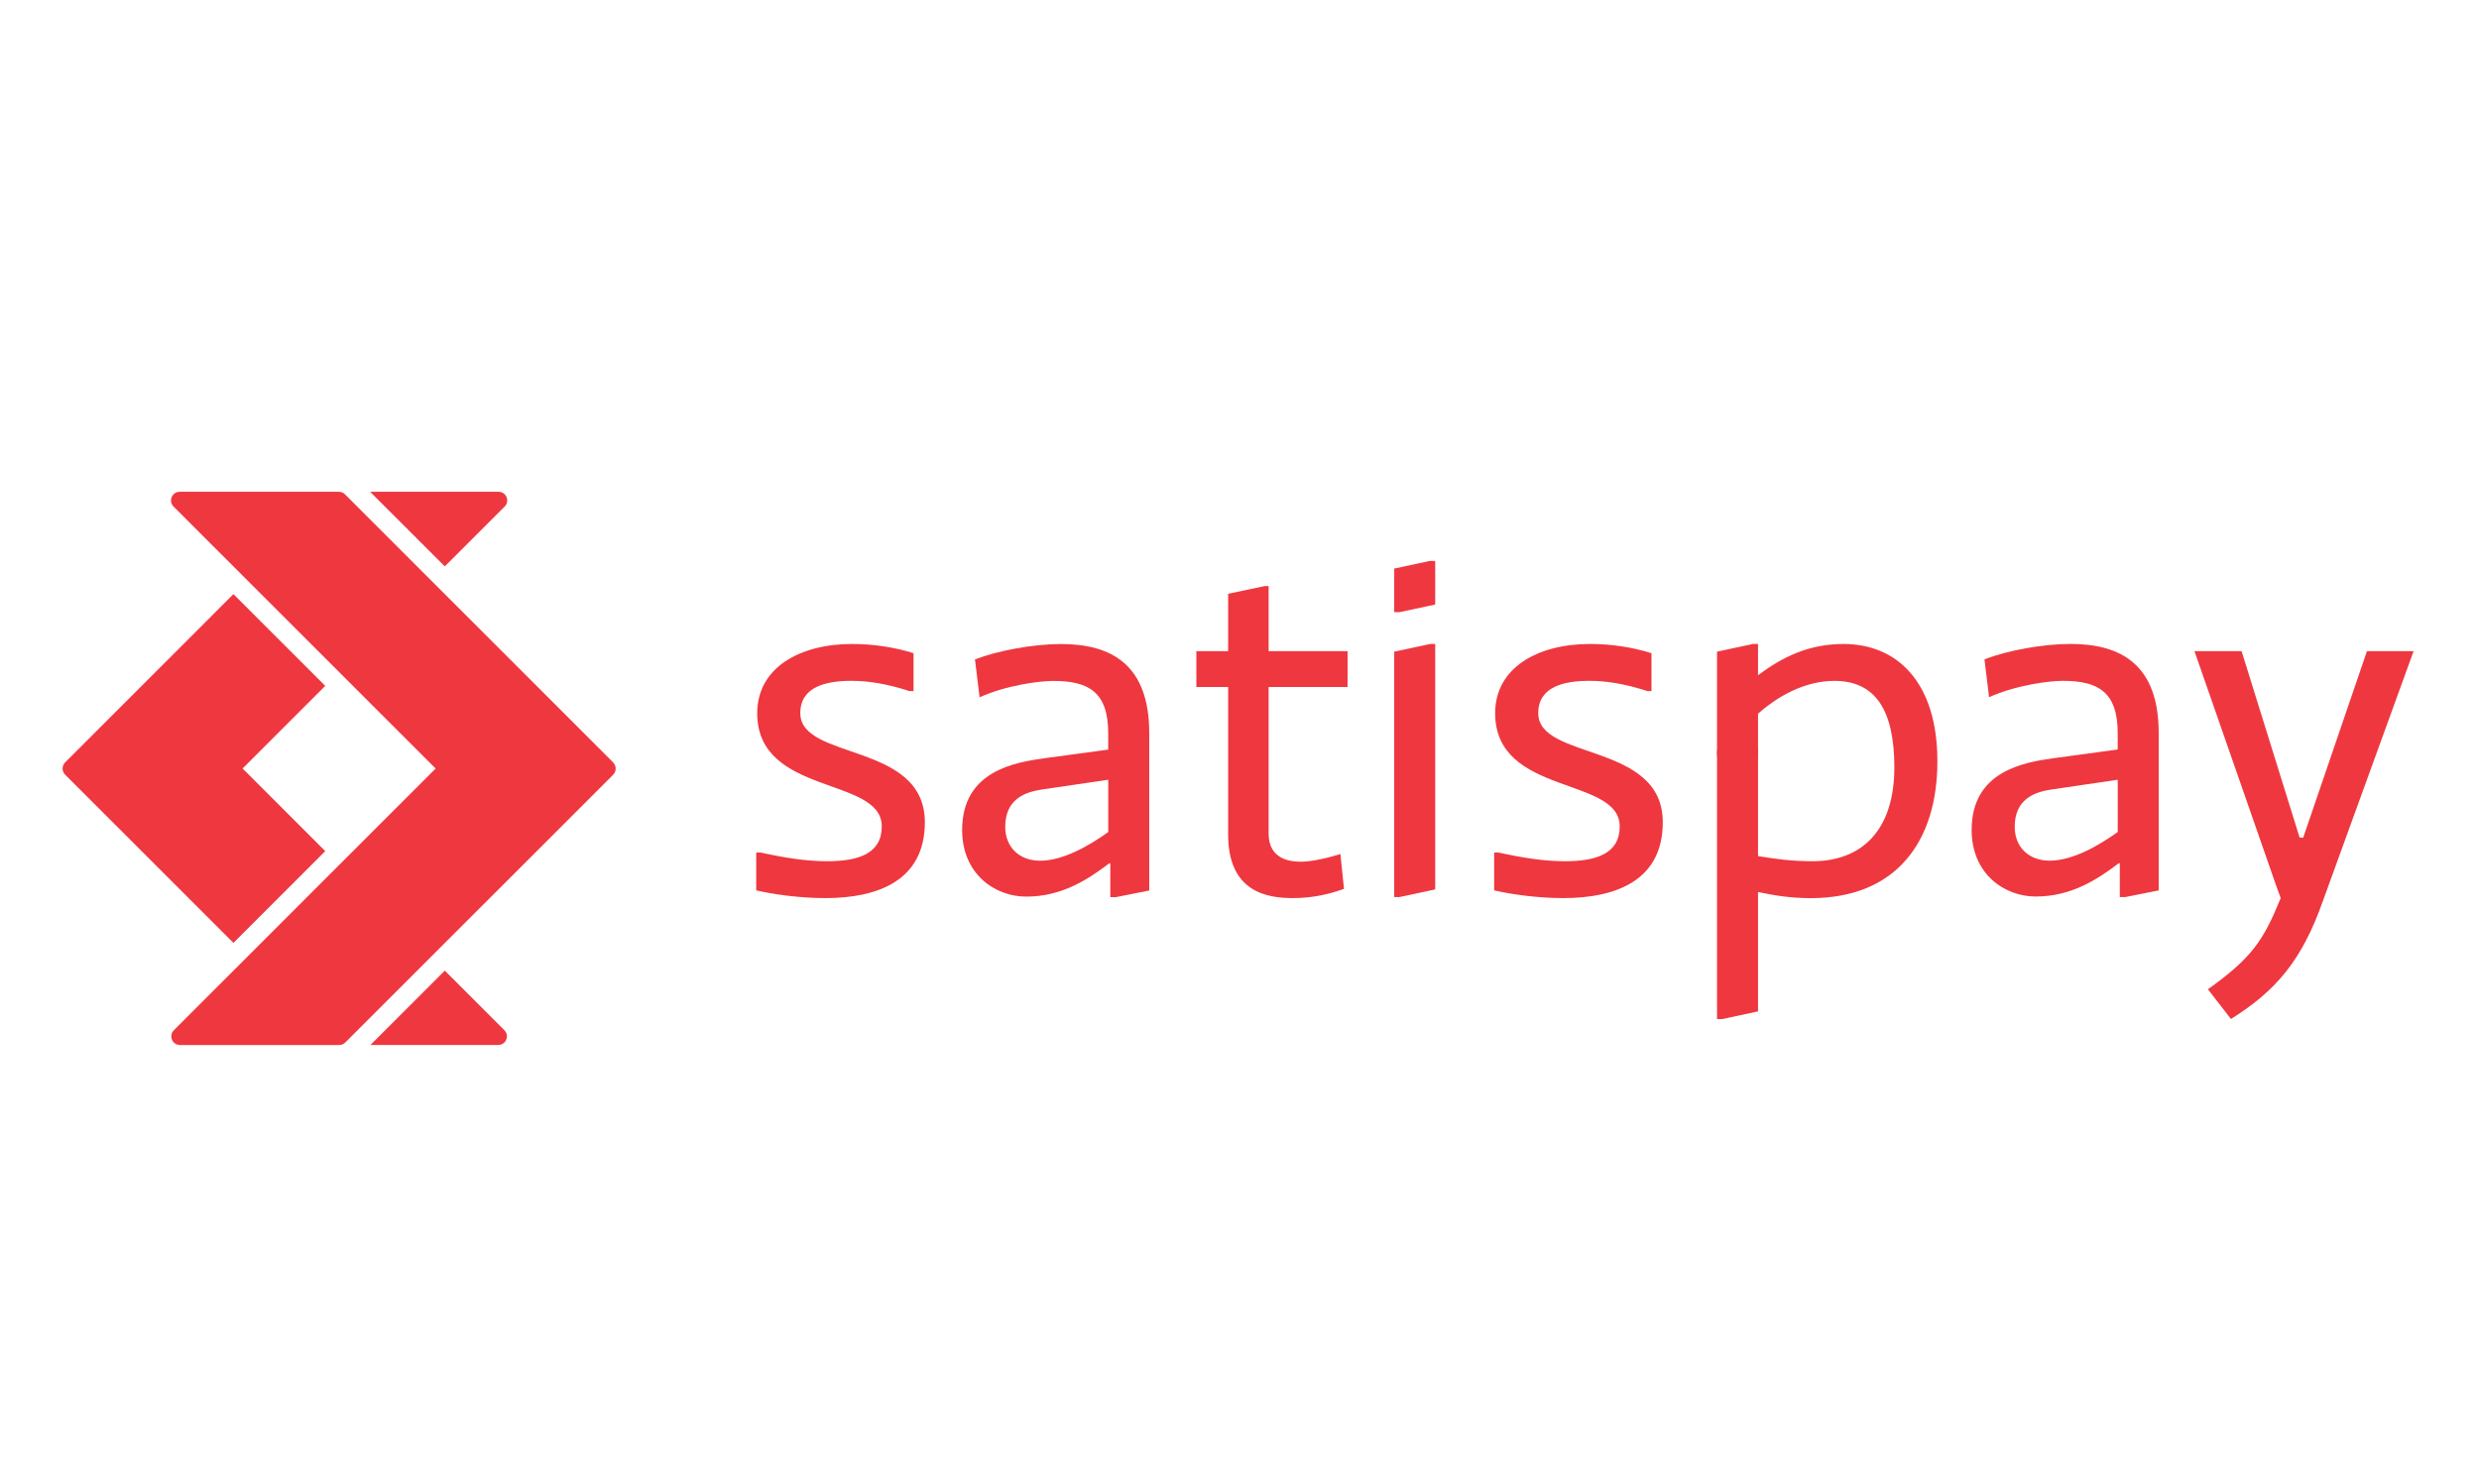 <?xml version="1.0" encoding="UTF-8"?><svg id="a" xmlns="http://www.w3.org/2000/svg" width="521.88" height="312.45" xmlns:xlink="http://www.w3.org/1999/xlink" viewBox="0 0 521.88 312.45"><defs><clipPath id="d"><rect x="13.18" y="103.56" width="494.95" height="116.49" fill="none"/></clipPath></defs><g id="b"><g id="c"><g clip-path="url(#d)"><g id="e"><g id="f"><path id="g" d="M159.19,179.53h.87c5.07,1.08,9.6,1.83,14.02,1.83,6.69,0,11.55-1.62,11.55-7.34,0-10.57-26.22-6.37-26.22-23.84,0-9.49,8.85-14.57,19.96-14.57,4.43,0,8.85,.65,12.95,1.94v7.98h-.86c-4.64-1.51-8.63-2.16-12.19-2.16-5.29,0-10.79,1.19-10.79,6.8,0,10.03,26.22,6.04,26.22,22.98,0,12.3-9.92,15.97-20.93,15.97-5.4,0-10.79-.76-14.57-1.62v-7.98Z" fill="#ef373f"/></g><g id="h"><path id="i" d="M282.93,187.18c-3.02,1.08-6.47,1.94-10.79,1.94-5.29,0-13.59-1.19-13.59-13.38v-31.07h-6.69v-7.55h6.69v-12.08l7.66-1.62h.86v13.7h16.62v7.55h-16.62v30.86c0,5.5,4.64,5.93,6.8,5.93s5.61-.76,8.31-1.62l.76,7.34Z" fill="#ef373f"/></g><g id="j"><path id="k" d="M314.54,179.53h.86c5.07,1.08,9.6,1.83,14.03,1.83,6.69,0,11.55-1.62,11.55-7.34,0-10.57-26.22-6.37-26.22-23.84,0-9.49,8.85-14.57,19.96-14.57,4.42,0,8.85,.65,12.95,1.94v7.98h-.86c-4.64-1.51-8.63-2.16-12.19-2.16-5.29,0-10.79,1.19-10.79,6.8,0,10.03,26.22,6.04,26.22,22.98,0,12.3-9.92,15.97-20.93,15.97-5.4,0-10.79-.76-14.57-1.62v-7.98Z" fill="#ef373f"/></g><g id="l"><path id="m" d="M370.1,180.28c3.35,.54,6.91,1.08,11.44,1.08,10.57,0,17.26-6.69,17.26-19.75,0-12.08-3.99-18.23-12.62-18.23-5.07,0-10.68,2.16-16.08,6.91v29.99Zm-8.63-43.05l7.55-1.62h1.08v6.58c5.07-3.78,10.57-6.58,18.02-6.58,11.11,0,19.74,7.88,19.74,24.71s-8.63,28.81-26.65,28.81c-4.21,0-7.55-.54-11.11-1.29v25.14l-7.55,1.62h-1.08v-77.36Z" fill="#ef373f"/></g><g id="n"><path id="o" d="M479.38,187.07l-17.4-49.95h9.92l12.22,39.27h.75l13.42-39.27h9.82l-19.03,52.43c-4.53,12.95-10.15,19.21-19.42,25.03l-4.85-6.26c9.39-6.69,11.76-10.46,15.32-19.2" fill="#ef373f"/></g><g id="p"><path id="q" d="M445.83,164.2l-13.92,2.05c-3.67,.54-7.77,2.05-7.77,7.87,0,4.21,2.92,7.12,7.34,7.12,4.75,0,10.14-3.02,14.35-6.04v-11.01Zm8.63,23.3l-7.01,1.4h-1.19v-7.12h-.22c-4.53,3.45-10.03,7.01-17.48,7.01-6.58,0-13.49-4.75-13.49-14.03,0-12.51,11.22-14.24,17.26-15.1l13.49-1.83v-3.45c0-8.63-4.1-11.01-11.54-11.01-2.81,0-9.82,.86-15.54,3.45l-.97-7.98c4.75-1.84,12.19-3.24,18.13-3.24,10.68,0,18.55,4.42,18.55,18.77v33.12Z" fill="#ef373f"/></g><g id="r"><path id="s" d="M233.31,175.21c-4.21,3.02-9.6,6.04-14.35,6.04-4.42,0-7.34-2.91-7.34-7.12,0-5.82,4.1-7.34,7.77-7.88l13.92-2.05v11.01Zm8.63-20.82c0-14.35-7.88-18.77-18.56-18.77-5.93,0-13.38,1.4-18.13,3.24l.97,7.98c5.72-2.59,12.73-3.45,15.54-3.45,7.44,0,11.54,2.37,11.54,11.01v3.45l-13.49,1.83c-6.04,.86-17.26,2.59-17.26,15.1,0,9.28,6.91,14.03,13.49,14.03,7.44,0,12.95-3.56,17.48-7.01h.22v7.12h1.19l7.01-1.4v-33.12Z" fill="#ef373f"/></g><g id="t"><path id="u" d="M293.5,188.91h.03l-.03-.04v.04Z" fill="#ef373f"/></g><g id="v"><path id="w" d="M301.06,135.61l-7.55,1.62v51.64l.03,.03h1.08l7.52-1.61v-51.69h-1.08Z" fill="#ef373f"/></g><g id="x"><path id="y" d="M301.06,118.11l-7.55,1.62v9.14l.03,.04h1.08l7.52-1.61v-9.18h-1.08Z" fill="#ef373f"/></g><g id="z"><path id="aa" d="M370.1,158.56c0,2.39-1.93,4.32-4.32,4.32s-4.32-1.93-4.32-4.32,1.93-4.32,4.32-4.32,4.32,1.93,4.32,4.32" fill="#ef373f"/></g><g id="ab"><path id="ac" d="M106.24,106.67c1.15-1.15,.34-3.11-1.29-3.11h-27.03l15.72,15.71,12.6-12.6Z" fill="#ef373f"/></g><g id="ad"><path id="ae" d="M68.47,144.44l-19.33-19.33-17.39,17.4-18.04,18.04c-.71,.71-.71,1.87,0,2.58l18.04,18.04,17.39,17.39,19.33-19.33-16.11-16.11-1.29-1.29,1.29-1.29,16.11-16.11Z" fill="#ef373f"/></g><g id="af"><path id="ag" d="M93.64,204.4l-15.65,15.65h26.9c1.62,0,2.44-1.96,1.29-3.11l-12.54-12.54Z" fill="#ef373f"/></g><g id="ah"><path id="ai" d="M129.08,160.55l-18.04-18.04-20.32-20.32-18.1-18.1c-.33-.33-.77-.51-1.23-.52-.02,0-.04-.01-.06-.01H37.83c-1.62,0-2.43,1.96-1.29,3.11l15.52,15.52,19.33,19.33,19.03,19.03,1.29,1.29-1.29,1.29-19.03,19.03-19.33,19.33-15.46,15.46c-1.15,1.15-.34,3.11,1.29,3.11h33.51c.48,0,.95-.19,1.29-.53l18.03-18.03,20.32-20.31,18.04-18.04c.71-.71,.71-1.86,0-2.58" fill="#ef373f"/></g></g></g></g></g></svg>